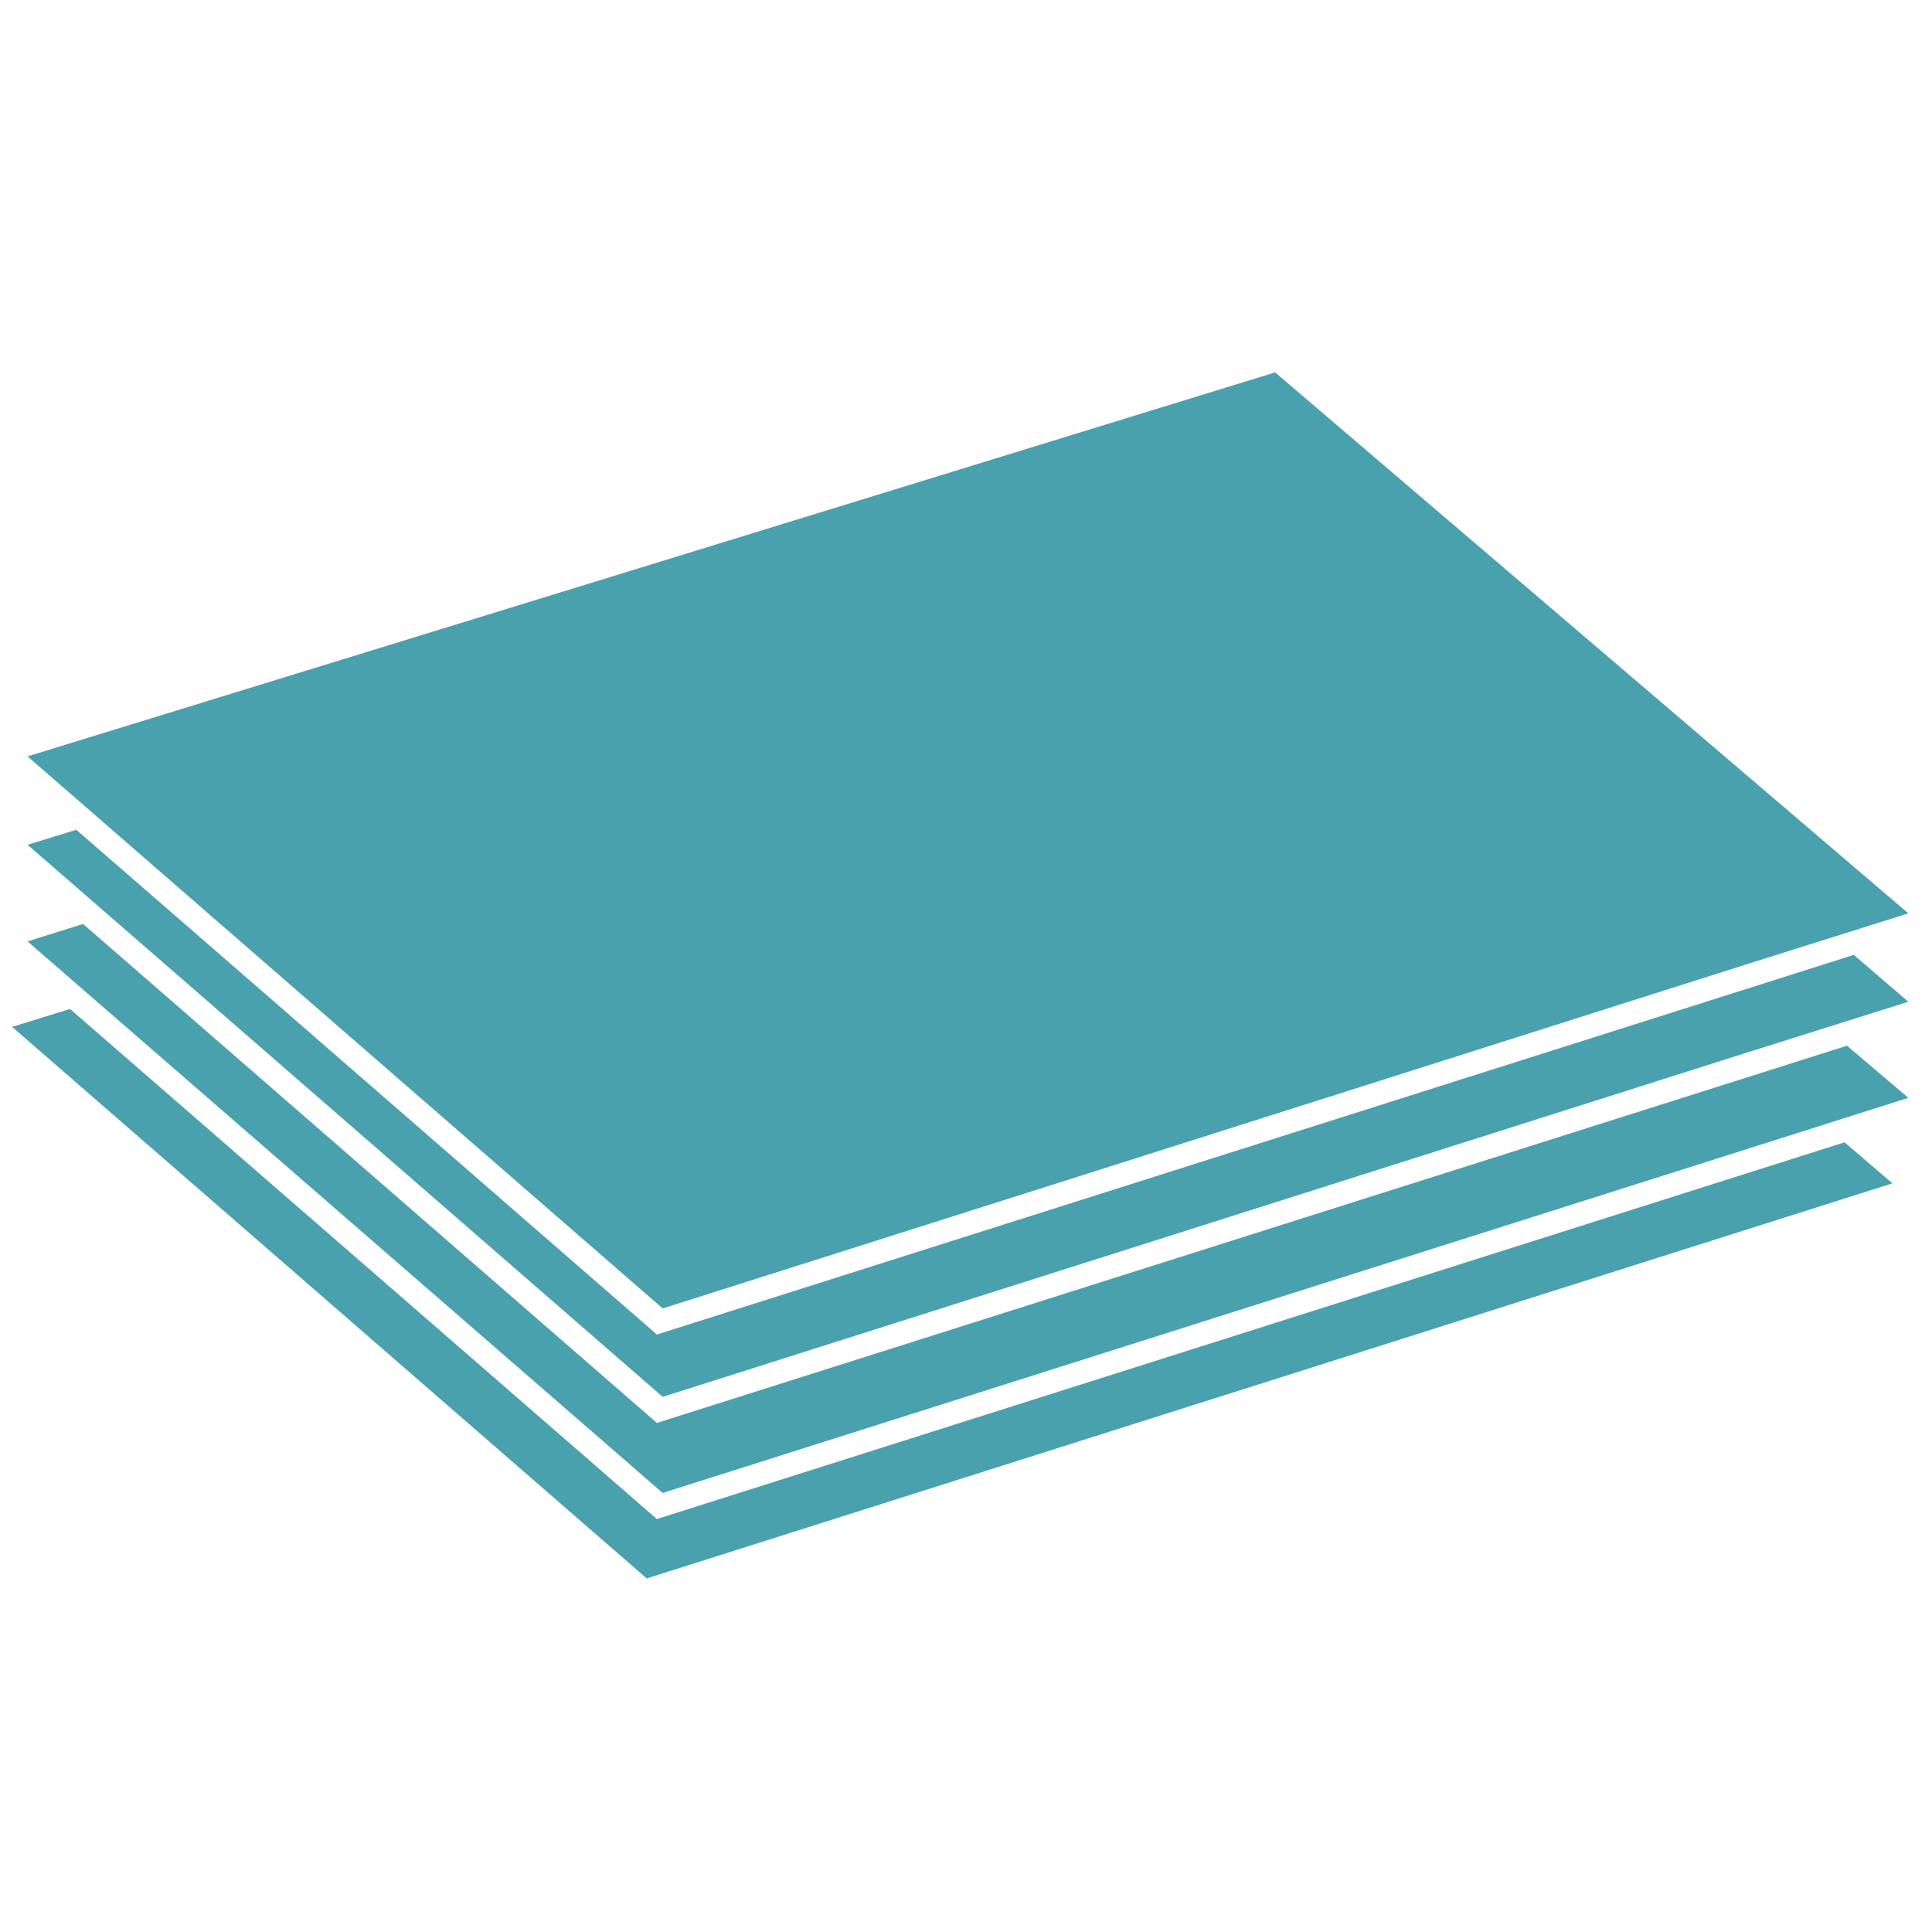<?xml version="1.0" encoding="UTF-8"?> <!-- Generator: Adobe Illustrator 23.0.2, SVG Export Plug-In . SVG Version: 6.00 Build 0) --> <svg xmlns="http://www.w3.org/2000/svg" xmlns:xlink="http://www.w3.org/1999/xlink" id="Layer_1" x="0px" y="0px" viewBox="0 0 40 40" xml:space="preserve"> <g> <polygon fill="#4AA1AE" points="13.6,29.46 1.72,19.13 0.57,19.49 13.72,30.91 39.51,22.73 38.24,21.65 "></polygon> <polygon fill="#4AA1AE" points="13.6,31.45 1.45,20.89 0.25,21.26 13.39,32.68 39.18,24.5 38.19,23.65 "></polygon> <polygon fill="#4AA1AE" points="13.6,27.63 4.7,19.89 4.7,19.89 1.58,17.18 0.57,17.49 3.69,20.2 3.69,20.2 13.72,28.92 13.72,28.92 13.72,28.92 14.73,28.6 36.05,21.83 36.05,21.83 39.51,20.74 38.38,19.77 "></polygon> <polygon fill="#4AA1AE" points="21.88,24.5 36.24,19.94 36.24,19.94 39.51,18.91 26.4,7.71 0.57,15.66 13.72,27.09 "></polygon> </g> </svg> 
